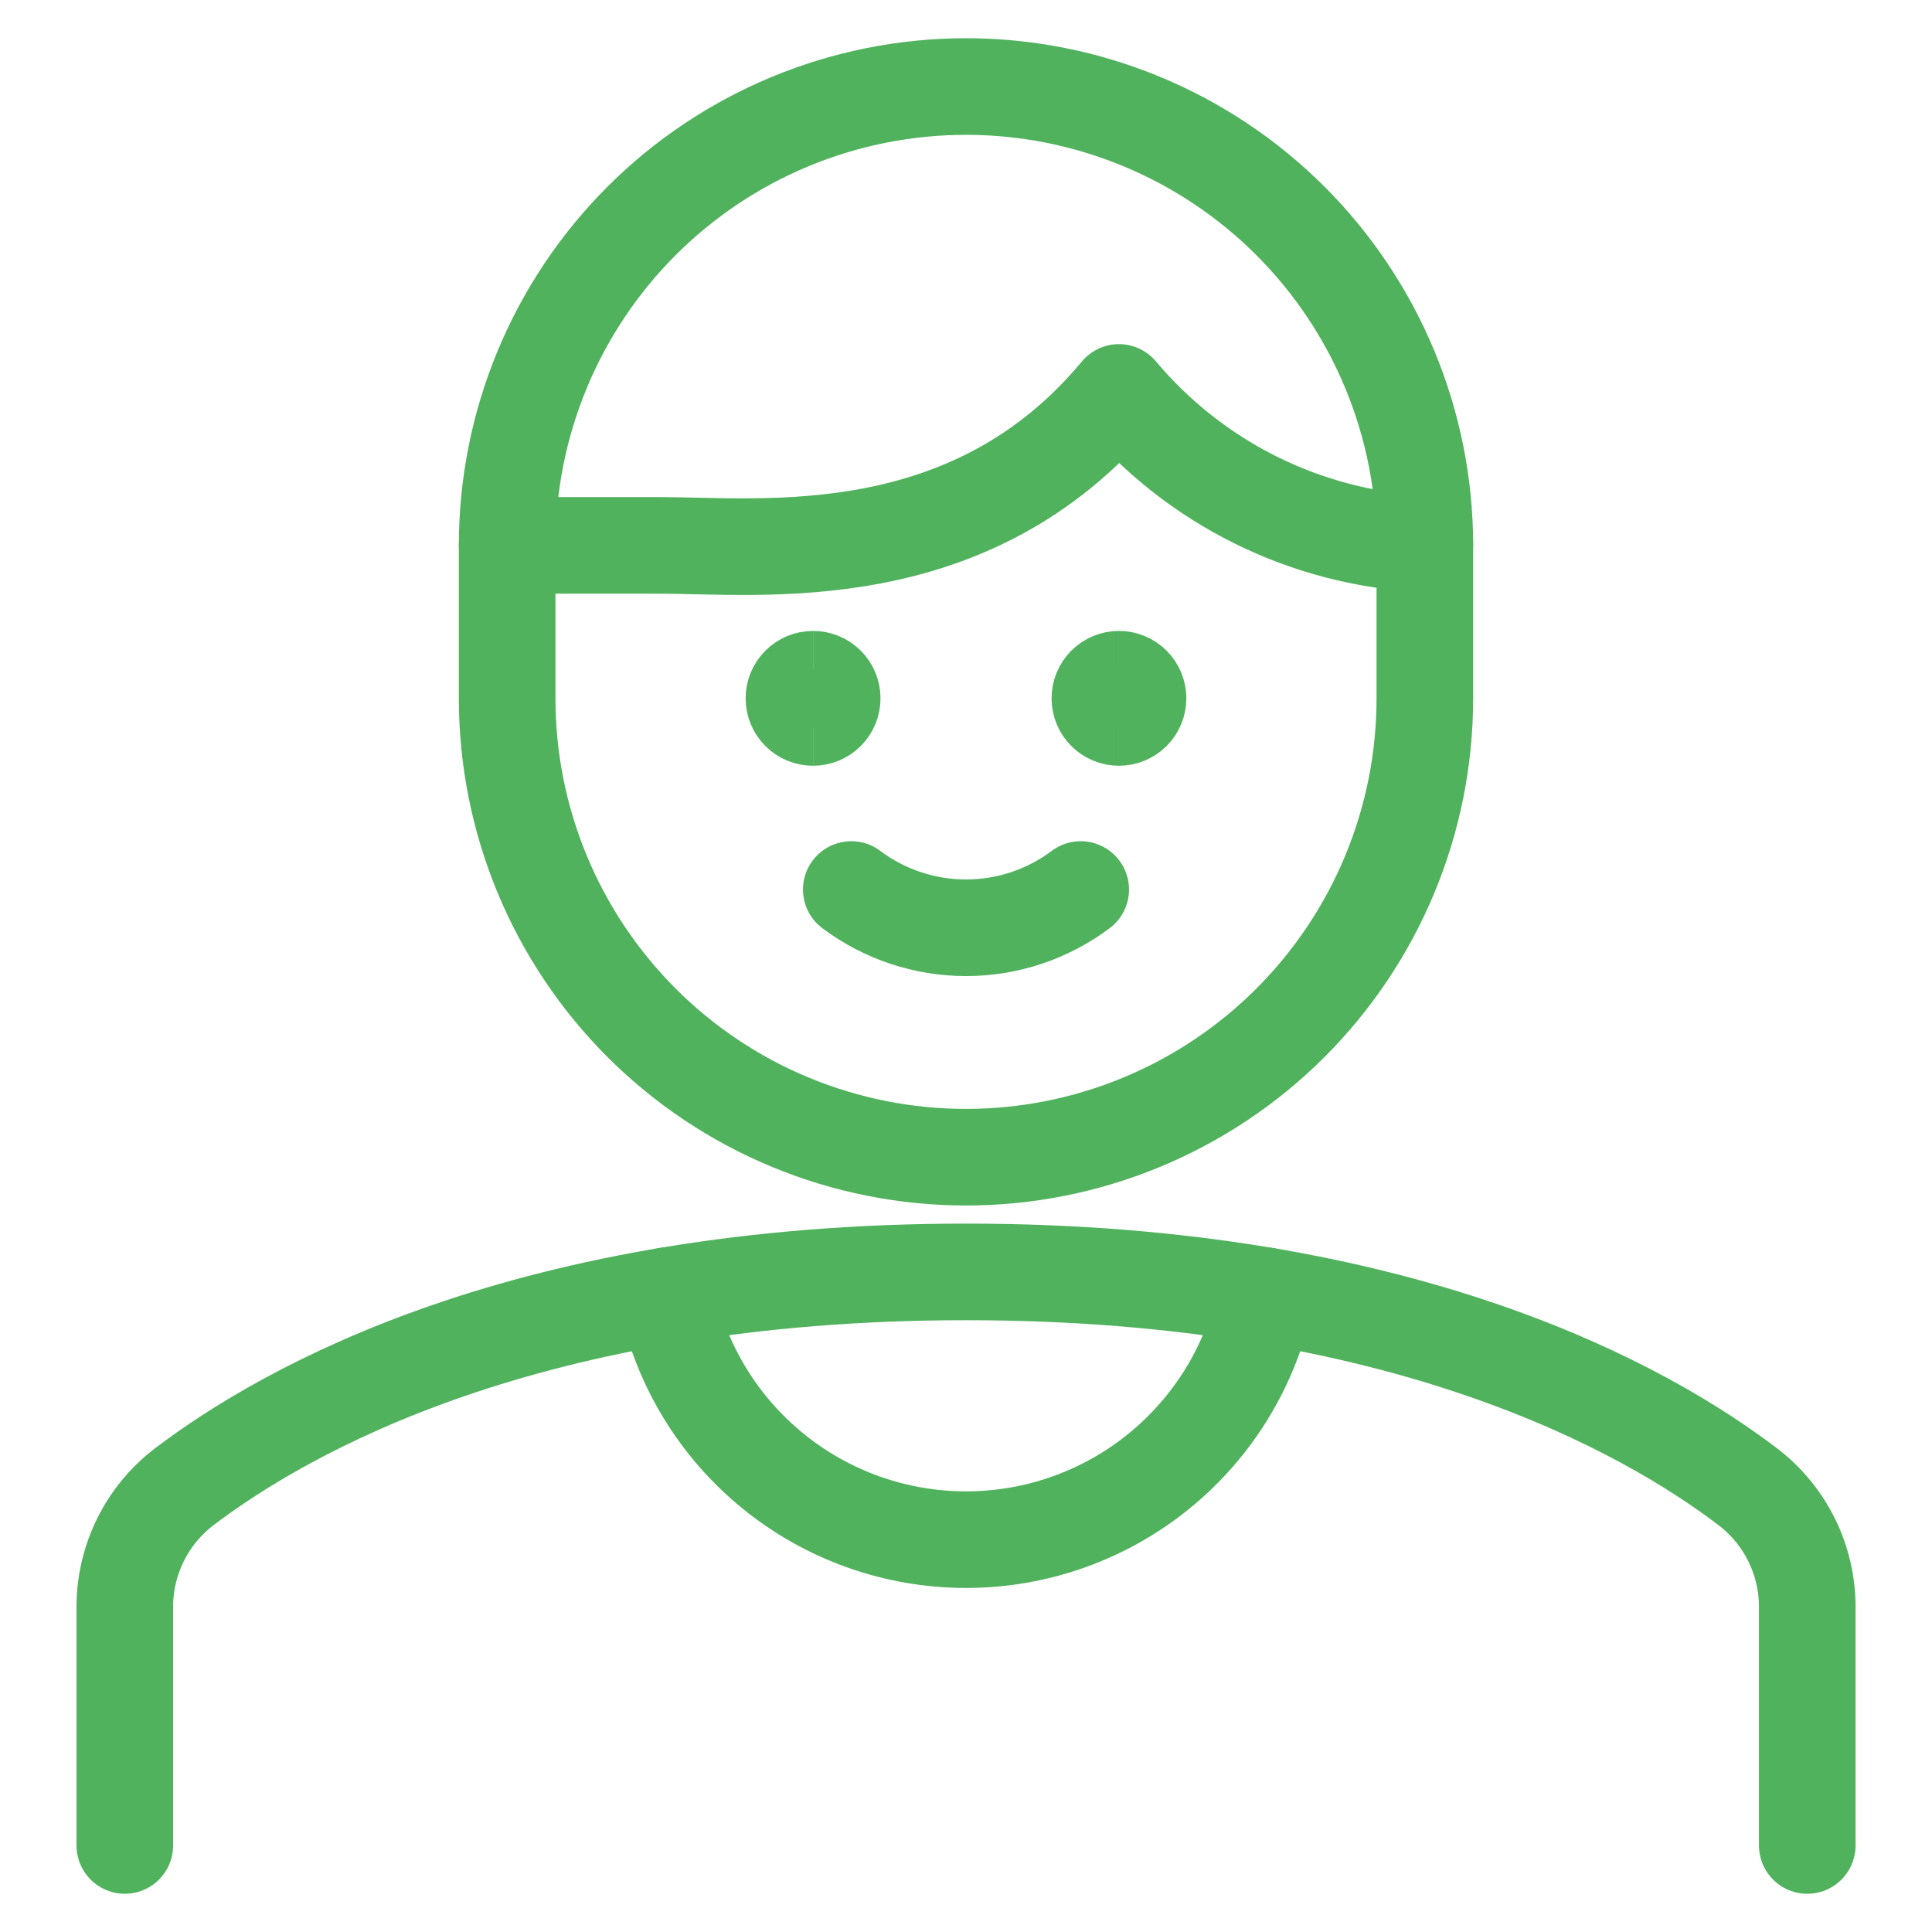 <?xml version="1.0" encoding="UTF-8"?>
<svg xmlns="http://www.w3.org/2000/svg" width="80" height="80" viewBox="0 0 80 80" fill="none">
  <path d="M44.75 36.833C43.38 37.861 41.713 38.417 40 38.417C38.287 38.417 36.62 37.861 35.25 36.833" stroke="#50B25D" stroke-width="4" stroke-linecap="round" stroke-linejoin="round"></path>
  <path d="M74.835 76.417V66.581C74.841 65.616 74.625 64.662 74.202 63.795C73.779 62.928 73.161 62.17 72.396 61.581C68.185 58.367 58.147 52.667 40.002 52.667C21.857 52.667 11.834 58.367 7.606 61.581C6.842 62.17 6.224 62.928 5.801 63.795C5.378 64.662 5.161 65.616 5.168 66.581V76.417" stroke="#50B25D" stroke-width="4" stroke-linecap="round" stroke-linejoin="round"></path>
  <path d="M33.667 29.708C33.457 29.708 33.255 29.625 33.107 29.477C32.958 29.328 32.875 29.127 32.875 28.917C32.875 28.707 32.958 28.505 33.107 28.357C33.255 28.208 33.457 28.125 33.667 28.125" stroke="#50B25D" stroke-width="4"></path>
  <path d="M33.668 29.708C33.878 29.708 34.079 29.625 34.228 29.477C34.376 29.328 34.46 29.127 34.46 28.917C34.46 28.707 34.376 28.505 34.228 28.357C34.079 28.208 33.878 28.125 33.668 28.125" stroke="#50B25D" stroke-width="4"></path>
  <path d="M46.335 29.708C46.125 29.708 45.923 29.625 45.775 29.477C45.626 29.328 45.543 29.127 45.543 28.917C45.543 28.707 45.626 28.505 45.775 28.357C45.923 28.208 46.125 28.125 46.335 28.125" stroke="#50B25D" stroke-width="4"></path>
  <path d="M46.332 29.708C46.542 29.708 46.743 29.625 46.892 29.477C47.04 29.328 47.124 29.127 47.124 28.917C47.124 28.707 47.04 28.505 46.892 28.357C46.743 28.208 46.542 28.125 46.332 28.125" stroke="#50B25D" stroke-width="4"></path>
  <path d="M59 22.583C59 20.088 58.509 17.617 57.554 15.312C56.599 13.007 55.199 10.913 53.435 9.148C51.671 7.384 49.576 5.984 47.271 5.03C44.966 4.075 42.495 3.583 40 3.583C37.505 3.583 35.034 4.075 32.729 5.03C30.424 5.984 28.329 7.384 26.565 9.148C24.801 10.913 23.401 13.007 22.446 15.312C21.491 17.617 21 20.088 21 22.583V28.917C21 31.412 21.491 33.882 22.446 36.188C23.401 38.493 24.801 40.587 26.565 42.352C28.329 44.116 30.424 45.516 32.729 46.47C35.034 47.425 37.505 47.917 40 47.917C42.495 47.917 44.966 47.425 47.271 46.47C49.576 45.516 51.671 44.116 53.435 42.352C55.199 40.587 56.599 38.493 57.554 36.188C58.509 33.882 59 31.412 59 28.917V22.583Z" stroke="#50B25D" stroke-width="4" stroke-linecap="round" stroke-linejoin="round"></path>
  <path d="M59 22.523C56.57 22.408 54.19 21.792 52.01 20.712C49.83 19.632 47.898 18.113 46.333 16.25C40.184 23.651 31.535 22.583 27.333 22.583H21" stroke="#50B25D" stroke-width="4" stroke-linecap="round" stroke-linejoin="round"></path>
  <path d="M27.598 53.655C28.188 56.508 29.744 59.07 32.004 60.91C34.263 62.75 37.088 63.754 40.002 63.754C42.915 63.754 45.74 62.75 47.999 60.91C50.259 59.07 51.815 56.508 52.405 53.655" stroke="#50B25D" stroke-width="4" stroke-linecap="round" stroke-linejoin="round"></path>
</svg>
